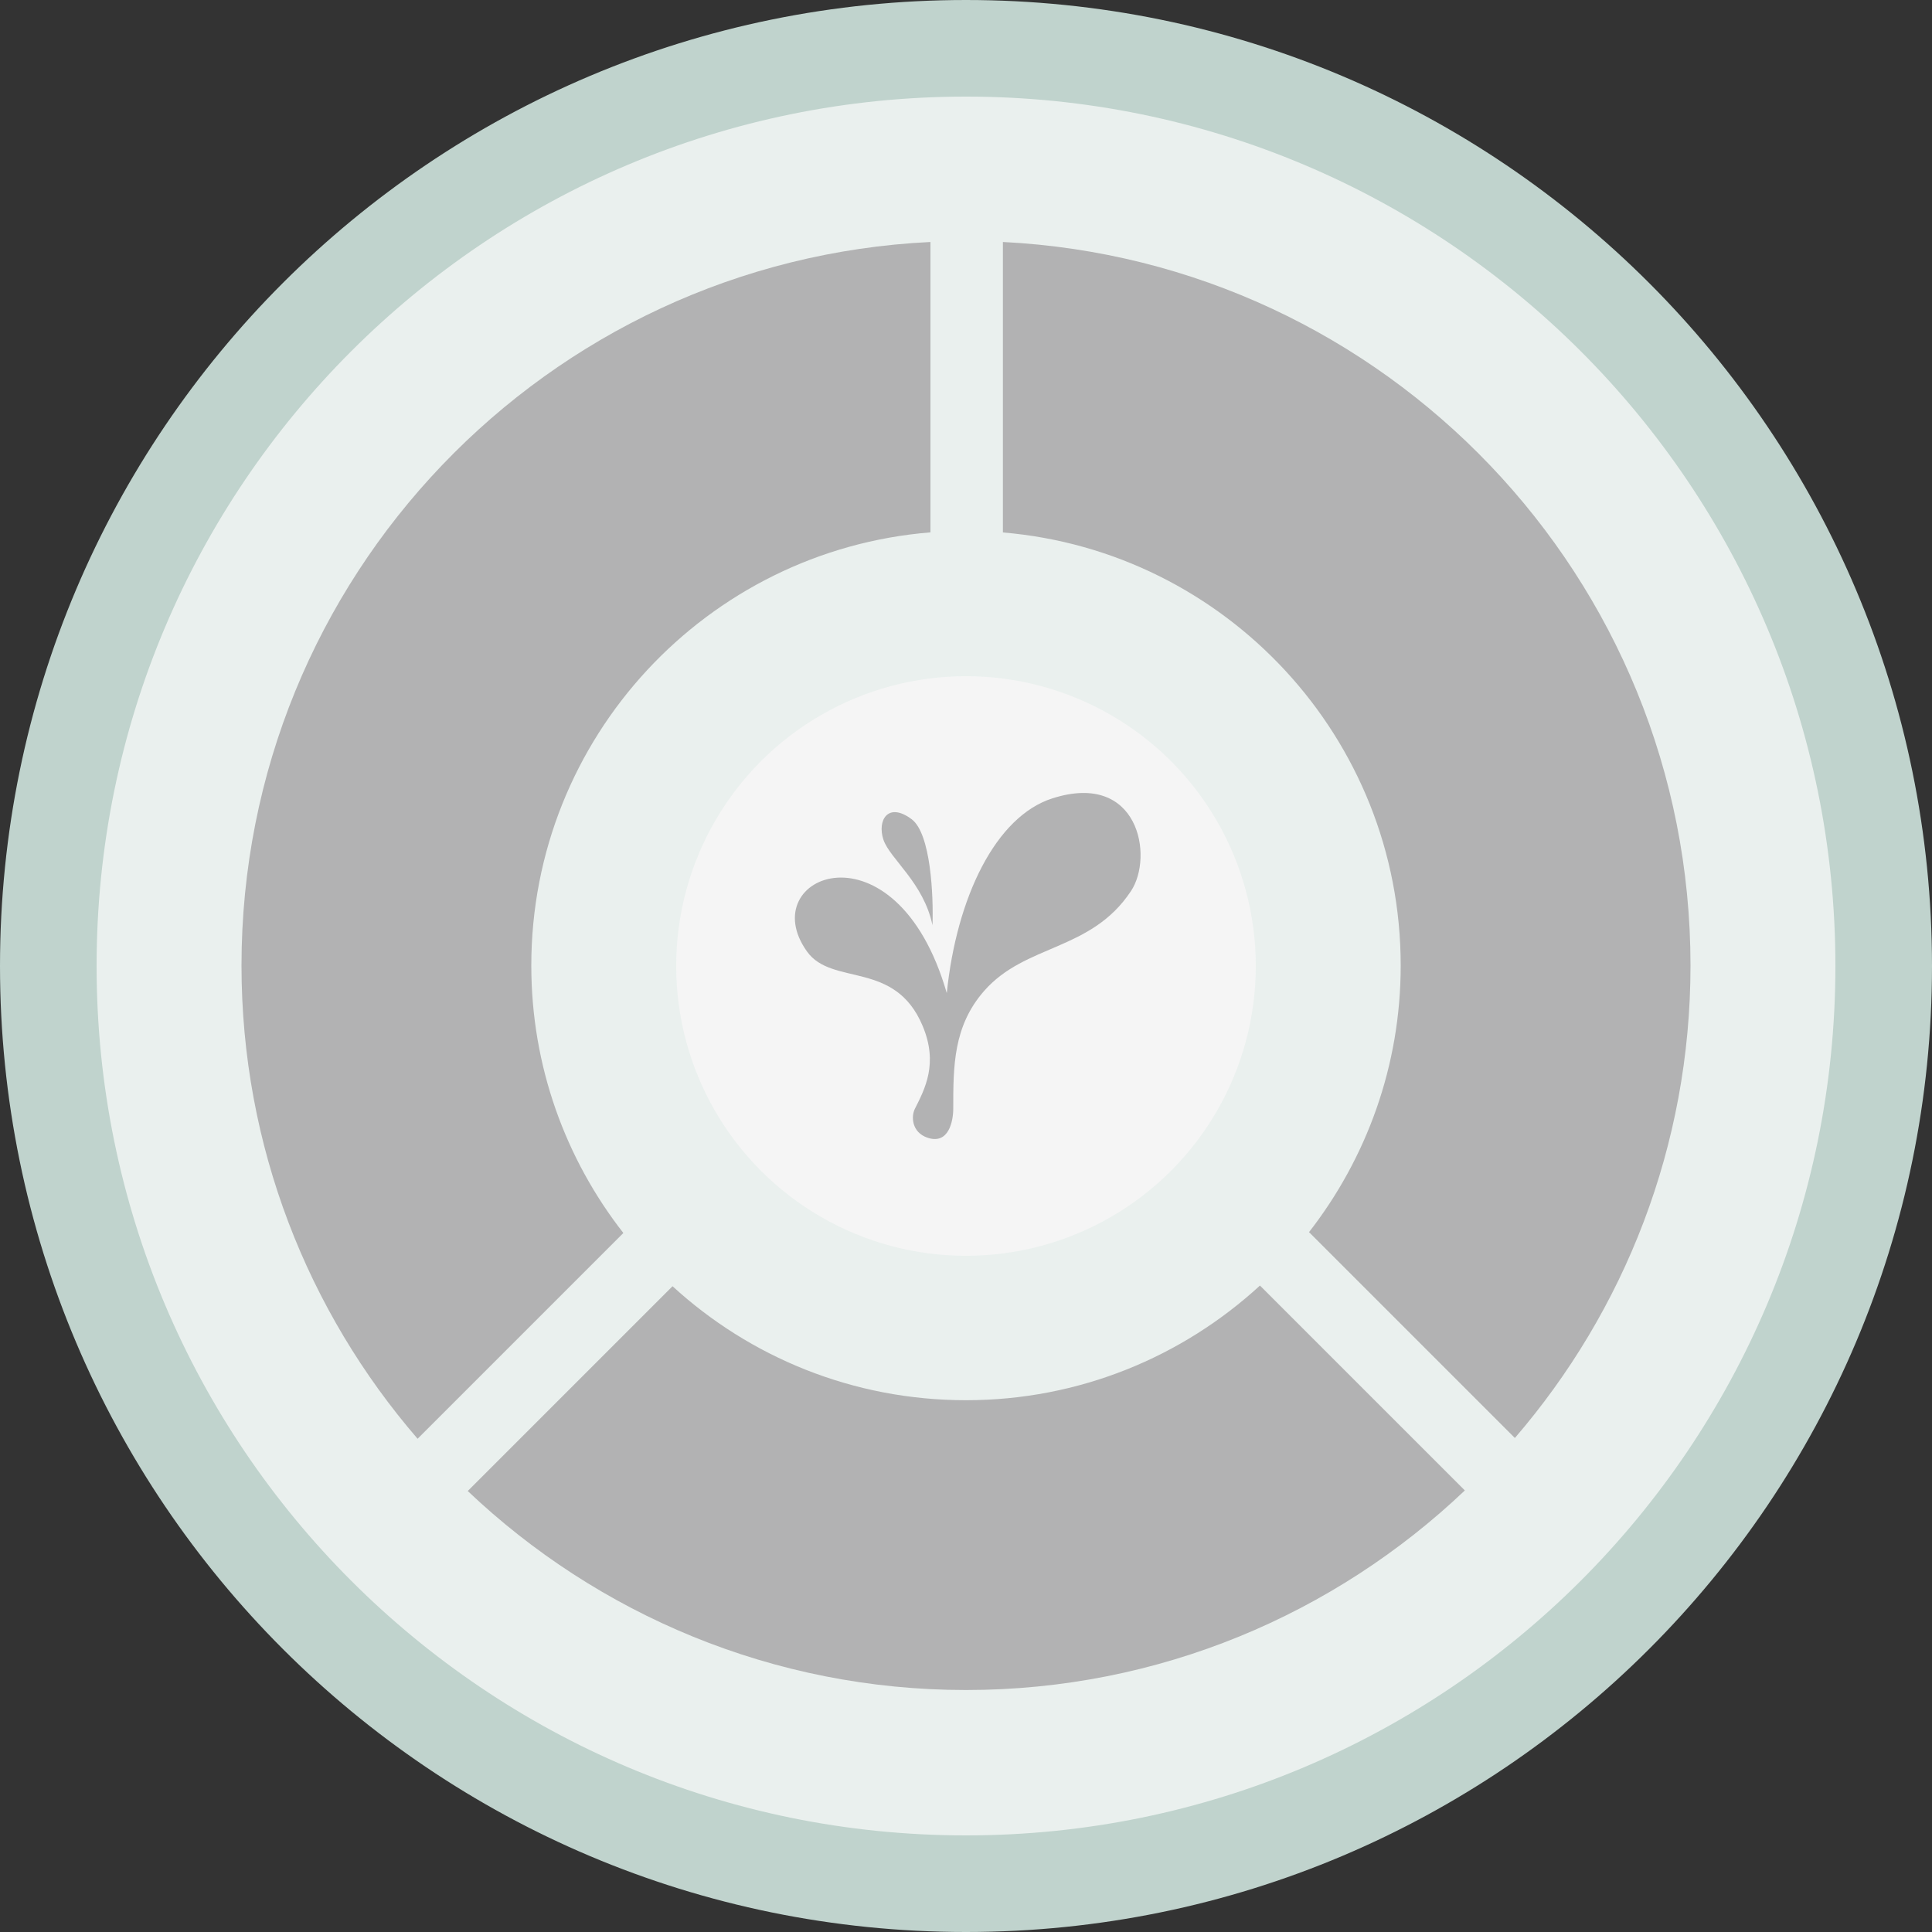 <?xml version="1.0" encoding="utf-8"?>
<svg xmlns="http://www.w3.org/2000/svg" fill="none" height="100%" overflow="visible" preserveAspectRatio="none" style="display: block;" viewBox="0 0 20 20" width="100%">
<rect x="0" y="0" width="20" height="20" fill="#333333" stroke="none"/>
<g id="Frame 20">
<path d="M10 0.5C15.247 0.5 19.5 4.753 19.5 10C19.5 15.247 15.247 19.5 10 19.5C4.753 19.5 0.5 15.247 0.5 10C0.5 4.753 4.753 0.5 10 0.5Z" fill="#EAF0EE"/>
<path d="M10 0.5C15.247 0.5 19.5 4.753 19.5 10C19.5 15.247 15.247 19.5 10 19.5C4.753 19.5 0.5 15.247 0.5 10C0.5 4.753 4.753 0.5 10 0.5Z" stroke="#C0D3CD"/>
<path d="M15.164 15.429C13.819 16.707 12.002 17.495 10 17.495C8.001 17.495 6.186 16.71 4.842 15.435L6.962 13.315C7.762 14.048 8.829 14.495 10 14.495C11.174 14.495 12.242 14.044 13.043 13.308L15.164 15.429ZM9.632 5.511C7.319 5.698 5.5 7.634 5.5 9.995C5.5 11.039 5.856 12 6.453 12.764L4.323 14.894C3.188 13.579 2.5 11.868 2.5 9.995C2.5 5.976 5.661 2.697 9.632 2.505V5.511ZM10.382 2.505C14.346 2.704 17.5 5.981 17.5 9.995C17.5 11.865 16.813 13.572 15.682 14.886L13.551 12.755C14.144 11.993 14.5 11.036 14.5 9.995C14.5 7.639 12.688 5.706 10.382 5.512V2.505Z" fill="#B2B2B3" id="Vector"/>
<g id="Frame 7">
<circle cx="10" cy="10" fill="#F5F5F5" id="Ellipse 2" r="3"/>
<g id="Vector 2">
<path d="M10.896 8.264C10.306 8.451 9.902 9.292 9.801 10.281C9.275 8.457 7.791 9.061 8.354 9.85C8.614 10.213 9.264 9.935 9.551 10.62C9.715 11.01 9.574 11.273 9.471 11.478C9.431 11.556 9.437 11.721 9.6 11.777C9.824 11.854 9.868 11.599 9.868 11.478C9.868 11.039 9.868 10.624 10.186 10.26C10.615 9.768 11.294 9.85 11.708 9.224C11.945 8.867 11.789 7.98 10.896 8.264Z" fill="#B2B2B3"/>
<path d="M9.438 8.481C9.636 8.63 9.664 9.275 9.653 9.578C9.562 9.137 9.211 8.89 9.145 8.692C9.079 8.494 9.191 8.296 9.438 8.481Z" fill="#B2B2B3"/>
</g>
</g>
</g>
</svg>
